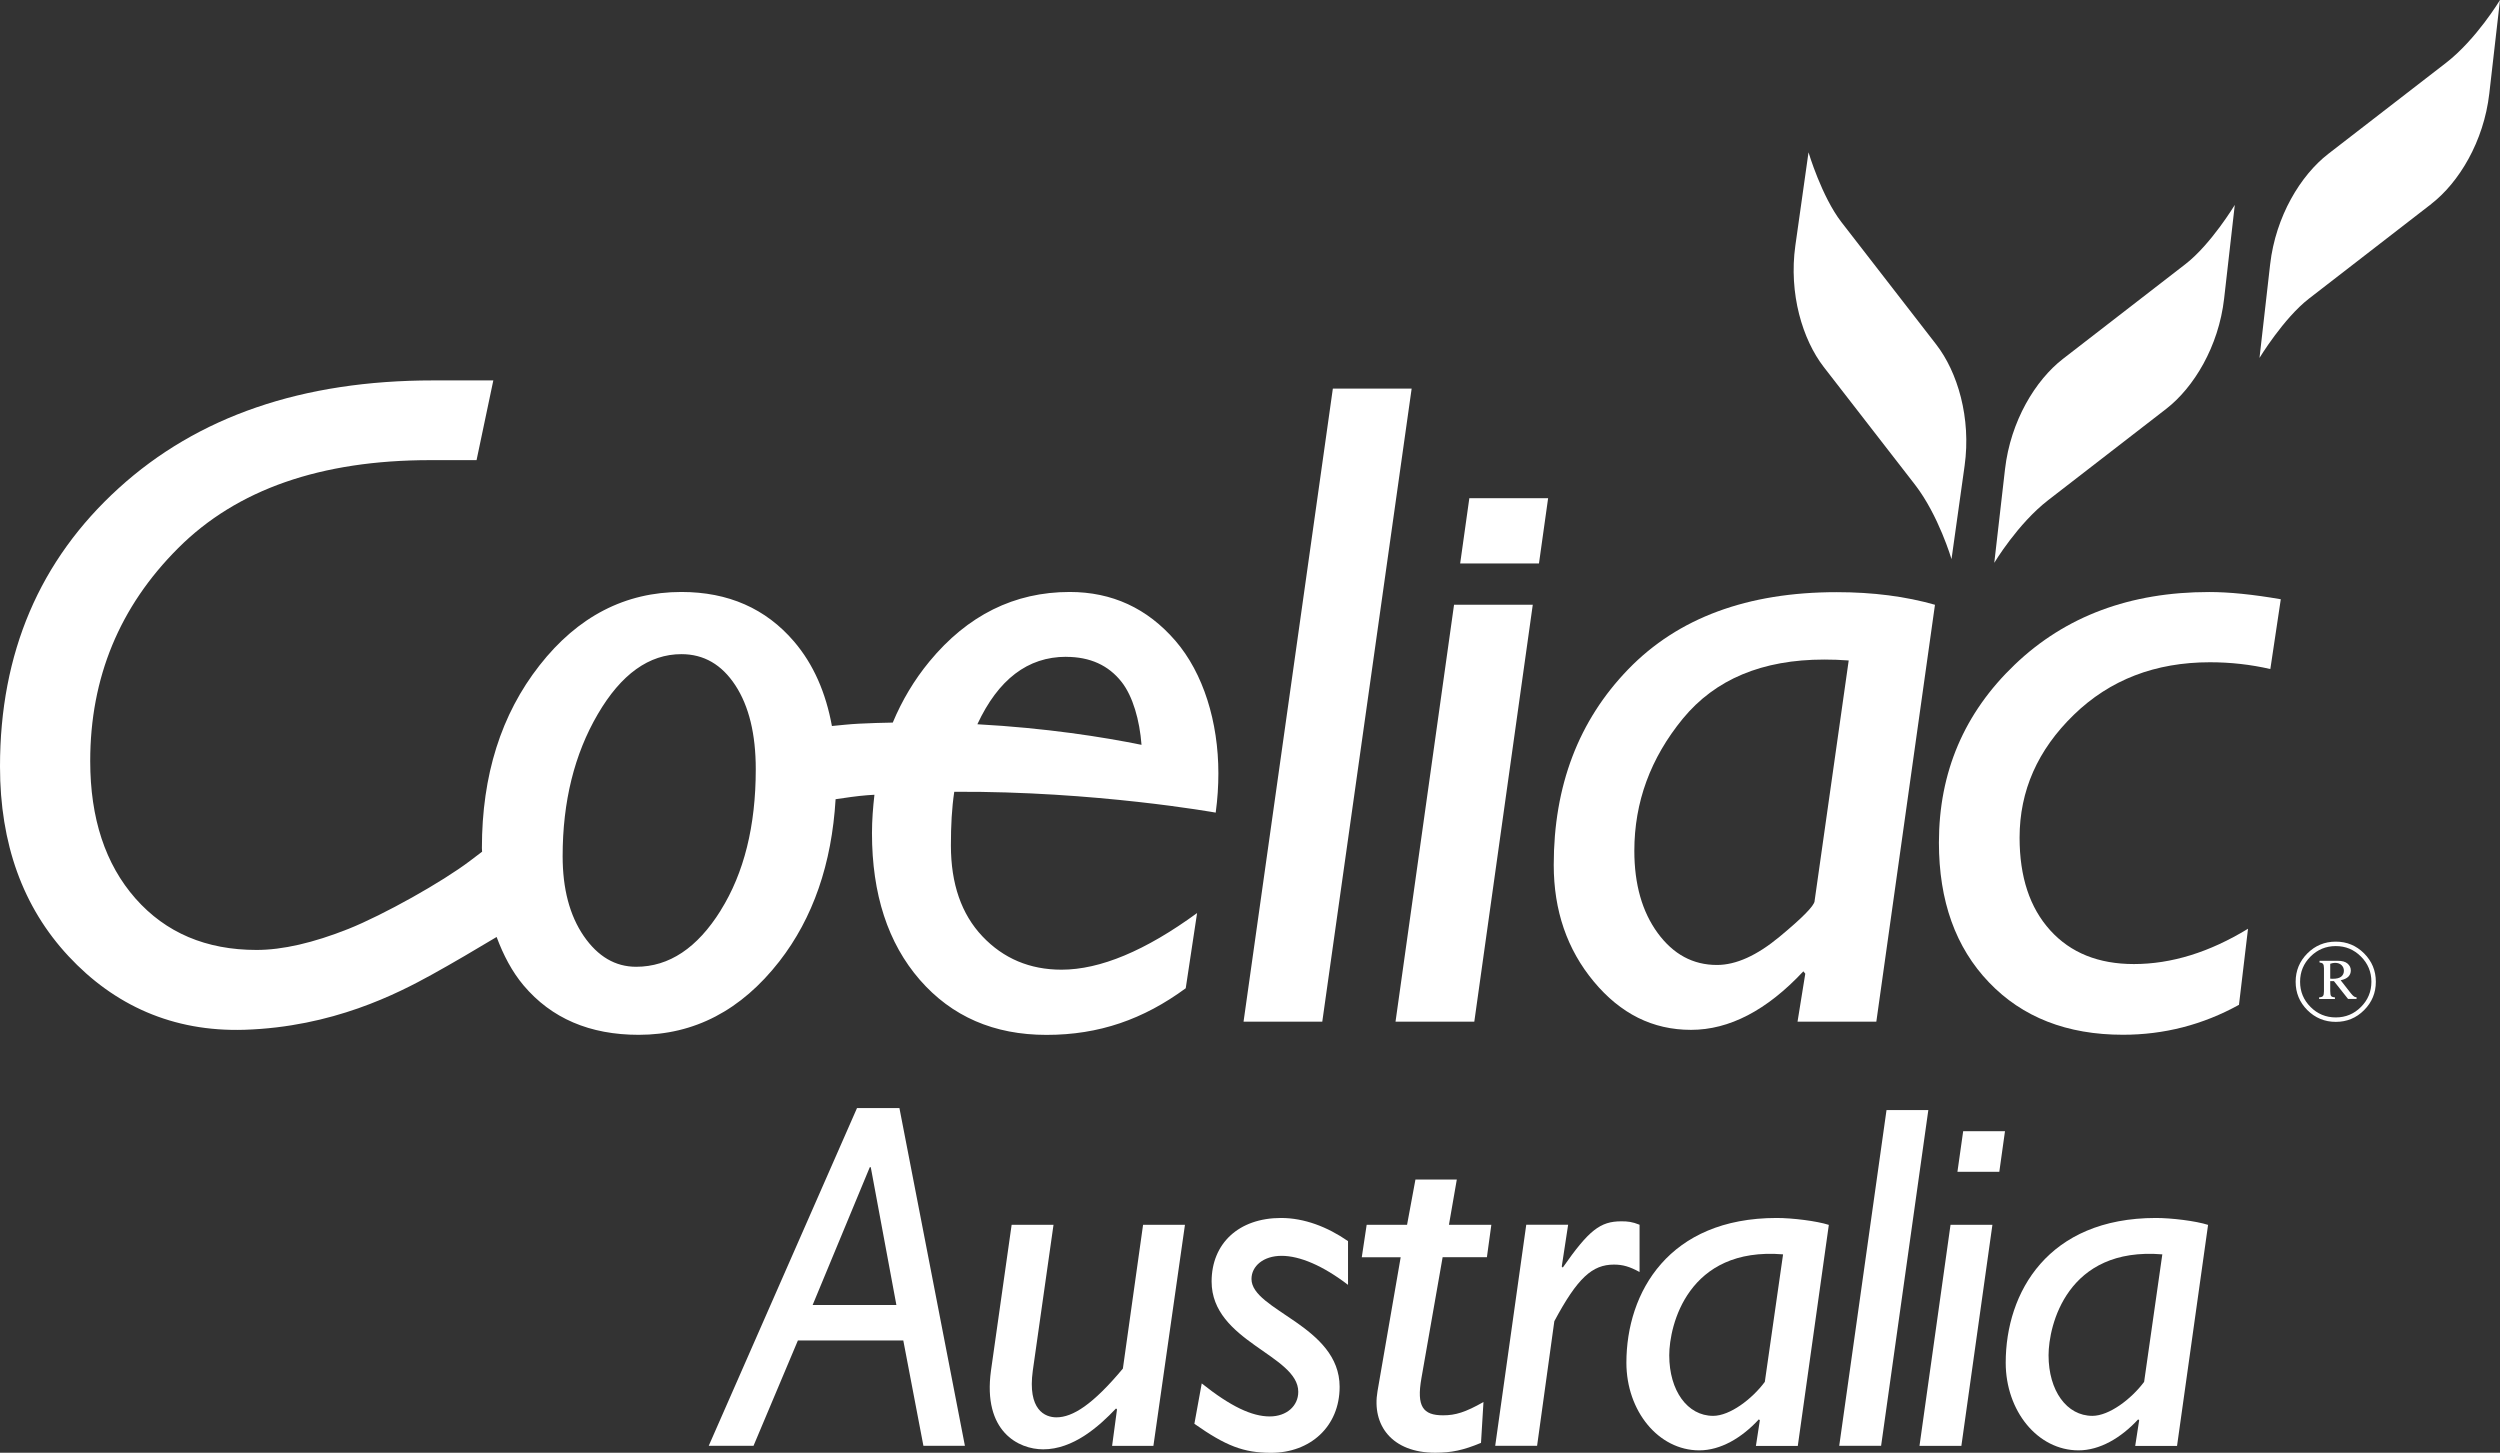 <svg width="222" height="129" viewBox="0 0 222 129" fill="none" xmlns="http://www.w3.org/2000/svg">
<rect x="0" y="0" width="222" height="129" fill="#333333" stroke="none"/>
<g clip-path="url(#clip0_2728_17696)">
<path d="M72.161 115.886H79.599L77.324 103.647H77.238L72.161 115.886ZM85.678 128.389H81.999L80.212 119.031H70.854L66.912 128.389H62.935L76.103 98.394H79.868L85.684 128.389H85.678Z" fill="white"/>
<path d="M102.428 128.392H98.755L99.19 125.156L99.105 125.07C97.575 126.685 95.3 128.701 92.635 128.701C90.452 128.701 87.254 127.126 87.999 121.708L89.833 108.764H93.552L91.713 121.708C91.231 125.207 92.801 125.86 93.81 125.86C95.254 125.86 97.047 124.726 99.712 121.53L101.505 108.764H105.224L102.422 128.392H102.428Z" fill="white"/>
<path d="M119.704 114.096C117.475 112.389 115.418 111.518 113.802 111.518C112.186 111.518 111.132 112.435 111.132 113.574C111.132 116.375 118.959 117.727 118.959 123.151C118.959 126.69 116.335 129.01 112.88 129.01C110.427 129.01 108.857 128.397 106.061 126.433L106.714 122.847C109.292 124.903 111.178 125.78 112.753 125.78C114.243 125.78 115.286 124.858 115.286 123.592C115.286 120.316 107.591 119.136 107.591 113.798C107.591 110.43 109.991 108.156 113.756 108.156C115.813 108.156 117.871 108.941 119.704 110.212V114.101V114.096Z" fill="white"/>
<path d="M132.041 111.642H128.105L126.22 122.398C125.784 124.89 126.351 125.68 128.145 125.68C129.239 125.68 130.116 125.416 131.732 124.5L131.514 128.126C129.938 128.784 128.89 129.002 127.446 129.002C123.595 129.002 121.802 126.55 122.323 123.538L124.38 111.648H120.925L121.36 108.761H124.947L125.692 104.74H129.365L128.666 108.761H132.431L132.036 111.648L132.041 111.642Z" fill="white"/>
<path d="M138.688 112.474L138.774 112.56C141.095 109.238 142.098 108.453 143.977 108.453C144.545 108.453 144.94 108.493 145.593 108.757V112.955C144.717 112.474 144.104 112.296 143.318 112.296C141.393 112.296 140.081 113.476 138.024 117.325L136.494 128.385H132.775L135.531 108.757H139.25L138.683 112.474H138.688Z" fill="white"/>
<path d="M158.337 111.387C149.851 110.688 148.229 117.727 148.229 120.35C148.229 123.5 149.851 125.728 152.126 125.728C153.616 125.728 155.581 124.239 156.716 122.71L158.337 111.387ZM159.644 128.397H155.925L156.274 126.123L156.188 126.037C154.658 127.698 152.779 128.792 150.899 128.792C147.267 128.792 144.424 125.293 144.424 121.009C144.424 114.754 148.189 108.156 157.764 108.156C159.162 108.156 161.311 108.42 162.4 108.769L159.644 128.397Z" fill="white"/>
<path d="M167.042 128.39H163.323L167.523 98.572H171.236L167.042 128.39Z" fill="white"/>
<path d="M174.17 128.392H170.451L173.207 108.764H176.926L174.17 128.392Z" fill="white"/>
<path d="M174.33 100.451L173.82 104.054H177.539L178.043 100.451H174.33Z" fill="white"/>
<path d="M192.014 111.387C183.528 110.688 181.912 117.727 181.912 120.35C181.912 123.5 183.528 125.728 185.803 125.728C187.292 125.728 189.258 124.239 190.398 122.71L192.014 111.387ZM193.326 128.397H189.607L189.957 126.123L189.871 126.037C188.335 127.698 186.456 128.792 184.576 128.792C180.943 128.792 178.107 125.293 178.107 121.009C178.107 114.754 181.866 108.156 191.441 108.156C192.845 108.156 194.988 108.42 196.077 108.769L193.321 128.397H193.326Z" fill="white"/>
<path d="M183.189 31.869C180.748 33.759 178.536 37.39 178.044 41.674L177.092 49.979C177.092 49.979 179.172 46.502 181.888 44.406C184.416 42.447 192.358 36.308 192.358 36.308C194.799 34.417 197.016 30.786 197.503 26.508L198.449 18.197C198.449 18.197 196.329 21.708 194.065 23.455C191.802 25.208 183.189 31.869 183.189 31.869Z" fill="white"/>
<path d="M171.936 30.59C173.827 33.029 175.053 37.102 174.457 41.363L173.294 49.651C173.294 49.651 172.148 45.756 170.056 43.047C168.096 40.521 161.948 32.588 161.948 32.588C160.063 30.148 158.831 26.07 159.427 21.809L160.596 13.527C160.596 13.527 161.765 17.456 163.518 19.724C165.277 21.987 171.936 30.59 171.936 30.59Z" fill="white"/>
<path d="M215.897 18.11C218.338 16.22 220.556 12.589 221.049 8.311L222 0C222 0 219.914 3.482 217.21 5.579C214.683 7.532 206.741 13.671 206.741 13.671C204.305 15.562 202.082 19.193 201.589 23.471L200.644 31.782C200.644 31.782 202.775 28.271 205.027 26.524C207.296 24.771 215.903 18.11 215.903 18.11" fill="white"/>
<path d="M125.354 34.51L117.418 90.725H110.427L118.357 34.51H125.354Z" fill="white"/>
<path d="M136.11 53.703L130.918 90.725H123.922L129.119 53.703H136.11Z" fill="white"/>
<path d="M161.134 80.019L164.165 58.649C163.414 58.592 162.692 58.569 161.993 58.569C156.487 58.569 152.309 60.322 149.433 63.821C146.562 67.326 145.129 71.233 145.129 75.551C145.129 78.529 145.823 80.964 147.204 82.854C148.59 84.744 150.338 85.689 152.464 85.689C154.16 85.689 156.011 84.853 158.034 83.174C160.051 81.502 161.088 80.448 161.139 80.019M171.826 53.701L166.618 90.723H159.621L160.309 86.462L160.137 86.256C156.893 89.721 153.564 91.451 150.16 91.451C146.757 91.451 143.903 90.019 141.531 87.166C139.153 84.308 137.972 80.855 137.972 76.805C137.972 69.778 140.178 63.982 144.596 59.423C149.014 54.864 155.18 52.584 163.099 52.584C166.32 52.584 169.236 52.962 171.838 53.707" fill="white"/>
<path d="M199.624 82.47L198.821 89.228C195.607 91.004 192.168 91.886 188.518 91.886C183.55 91.886 179.585 90.334 176.622 87.235C173.654 84.136 172.176 80.001 172.176 74.823C172.176 68.575 174.422 63.306 178.92 59.01C183.413 54.714 189.166 52.572 196.174 52.572C197.939 52.572 200.059 52.784 202.534 53.214L201.606 59.411C199.864 59.01 198.076 58.809 196.248 58.809C191.395 58.809 187.355 60.362 184.152 63.477C180.943 66.593 179.339 70.224 179.339 74.382C179.339 77.871 180.244 80.608 182.06 82.613C183.871 84.612 186.347 85.608 189.487 85.608C192.816 85.608 196.197 84.566 199.629 82.47" fill="white"/>
<path d="M94.669 58.329C96.795 58.329 98.434 59.074 99.603 60.563C100.594 61.829 101.201 63.948 101.367 66.141C97.935 65.443 92.898 64.647 86.79 64.314C88.641 60.34 91.259 58.324 94.669 58.324M63.995 80.855C61.915 84.183 59.417 85.85 56.489 85.85C54.638 85.85 53.09 84.939 51.836 83.118C50.586 81.291 49.962 78.931 49.962 76.033C49.962 71.176 51.005 66.972 53.085 63.415C55.159 59.864 57.635 58.089 60.511 58.089C62.499 58.089 64.093 59.011 65.302 60.861C66.511 62.711 67.112 65.197 67.112 68.306C67.112 73.347 66.069 77.534 63.989 80.855M107.957 72.138C108.118 70.958 108.192 69.801 108.192 68.673C108.192 64.114 106.863 59.778 104.37 56.892C101.872 54.005 98.743 52.567 94.99 52.567C90.079 52.567 85.925 54.629 82.532 58.742C81.168 60.397 80.097 62.207 79.278 64.165C78.292 64.183 77.289 64.211 76.275 64.263C75.461 64.303 74.67 64.395 73.874 64.469C73.335 61.519 72.246 58.999 70.516 56.972C68.006 54.034 64.665 52.567 60.511 52.567C55.52 52.567 51.314 54.738 47.91 59.085C44.501 63.432 42.793 68.839 42.793 75.305L42.81 75.632C42.472 75.89 42.123 76.159 41.745 76.439C39.286 78.312 34.06 81.239 30.937 82.488C27.809 83.731 25.087 84.355 22.783 84.355C18.302 84.355 14.721 82.831 12.034 79.79C9.352 76.743 8.011 72.677 8.011 67.579C8.011 60.179 10.612 53.873 15.827 48.667C21.03 43.461 28.491 40.86 38.209 40.86H42.318L43.807 33.781H38.45C26.858 33.781 17.552 36.971 10.532 43.358C3.513 49.744 0 57.98 0 68.066C0 74.933 2.029 80.552 6.08 84.905C10.137 89.263 15.34 91.64 21.7 91.445C29.534 91.199 35.281 88.238 38.364 86.537C40.111 85.575 42.421 84.212 44.1 83.204C44.701 84.819 45.469 86.285 46.495 87.505C48.965 90.432 52.374 91.892 56.718 91.892C61.657 91.892 65.817 89.716 69.204 85.374C72.201 81.52 73.857 76.714 74.201 70.97C75.135 70.832 76.08 70.689 77.02 70.615L77.65 70.575C77.524 71.68 77.432 72.808 77.432 73.988C77.432 79.406 78.848 83.748 81.678 87.007C84.515 90.266 88.263 91.898 92.933 91.898C97.603 91.898 101.534 90.518 105.293 87.757L106.301 81.079C101.711 84.429 97.694 86.108 94.262 86.108C91.448 86.108 89.105 85.117 87.237 83.146C85.374 81.176 84.44 78.484 84.44 75.082C84.44 73.284 84.521 71.766 84.738 70.311C97.265 70.237 107.957 72.161 107.957 72.161" fill="white"/>
<path d="M130.477 44.24L129.663 50.036H136.66L137.473 44.24H130.477Z" fill="white"/>
<path d="M210.975 87.18C210.975 88.165 210.626 89.007 209.932 89.7C209.239 90.398 208.397 90.742 207.417 90.742C206.437 90.742 205.589 90.393 204.895 89.7C204.202 89.007 203.853 88.165 203.853 87.18C203.853 86.195 204.202 85.358 204.895 84.66C205.589 83.967 206.431 83.617 207.417 83.617C208.402 83.617 209.239 83.967 209.932 84.66C210.626 85.358 210.975 86.195 210.975 87.18ZM210.58 87.18C210.58 86.303 210.27 85.559 209.652 84.94C209.033 84.322 208.288 84.012 207.417 84.012C206.546 84.012 205.795 84.322 205.176 84.94C204.557 85.559 204.248 86.303 204.248 87.18C204.248 88.056 204.557 88.8 205.176 89.419C205.795 90.038 206.54 90.347 207.417 90.347C208.293 90.347 209.038 90.038 209.652 89.419C210.27 88.8 210.58 88.056 210.58 87.18ZM205.978 85.318H207.589C207.978 85.318 208.271 85.398 208.46 85.564C208.654 85.731 208.752 85.931 208.752 86.172C208.752 86.389 208.683 86.573 208.54 86.722C208.397 86.87 208.167 86.979 207.852 87.048L208.752 88.199C208.866 88.342 208.964 88.44 209.038 88.491C209.09 88.526 209.164 88.549 209.262 88.56V88.703H208.505L207.251 87.122H206.924V87.999C206.924 88.234 206.953 88.388 207.004 88.451C207.061 88.514 207.17 88.554 207.342 88.566V88.709H205.938V88.566C206.116 88.554 206.231 88.514 206.282 88.445C206.339 88.377 206.368 88.234 206.368 88.016V85.988C206.368 85.794 206.339 85.662 206.282 85.593C206.225 85.524 206.122 85.484 205.973 85.467V85.324L205.978 85.318ZM206.918 86.905C207.021 86.905 207.096 86.916 207.147 86.916C207.491 86.916 207.743 86.853 207.904 86.722C208.059 86.59 208.139 86.418 208.139 86.206C208.139 86.005 208.07 85.839 207.927 85.702C207.789 85.57 207.594 85.501 207.348 85.501C207.228 85.501 207.084 85.53 206.924 85.582V86.905H206.918Z" fill="white"/>
</g>
<defs>
<clipPath id="clip0_2728_17696">
<rect width="222" height="129" fill="white"/>
</clipPath>
</defs>
</svg>
